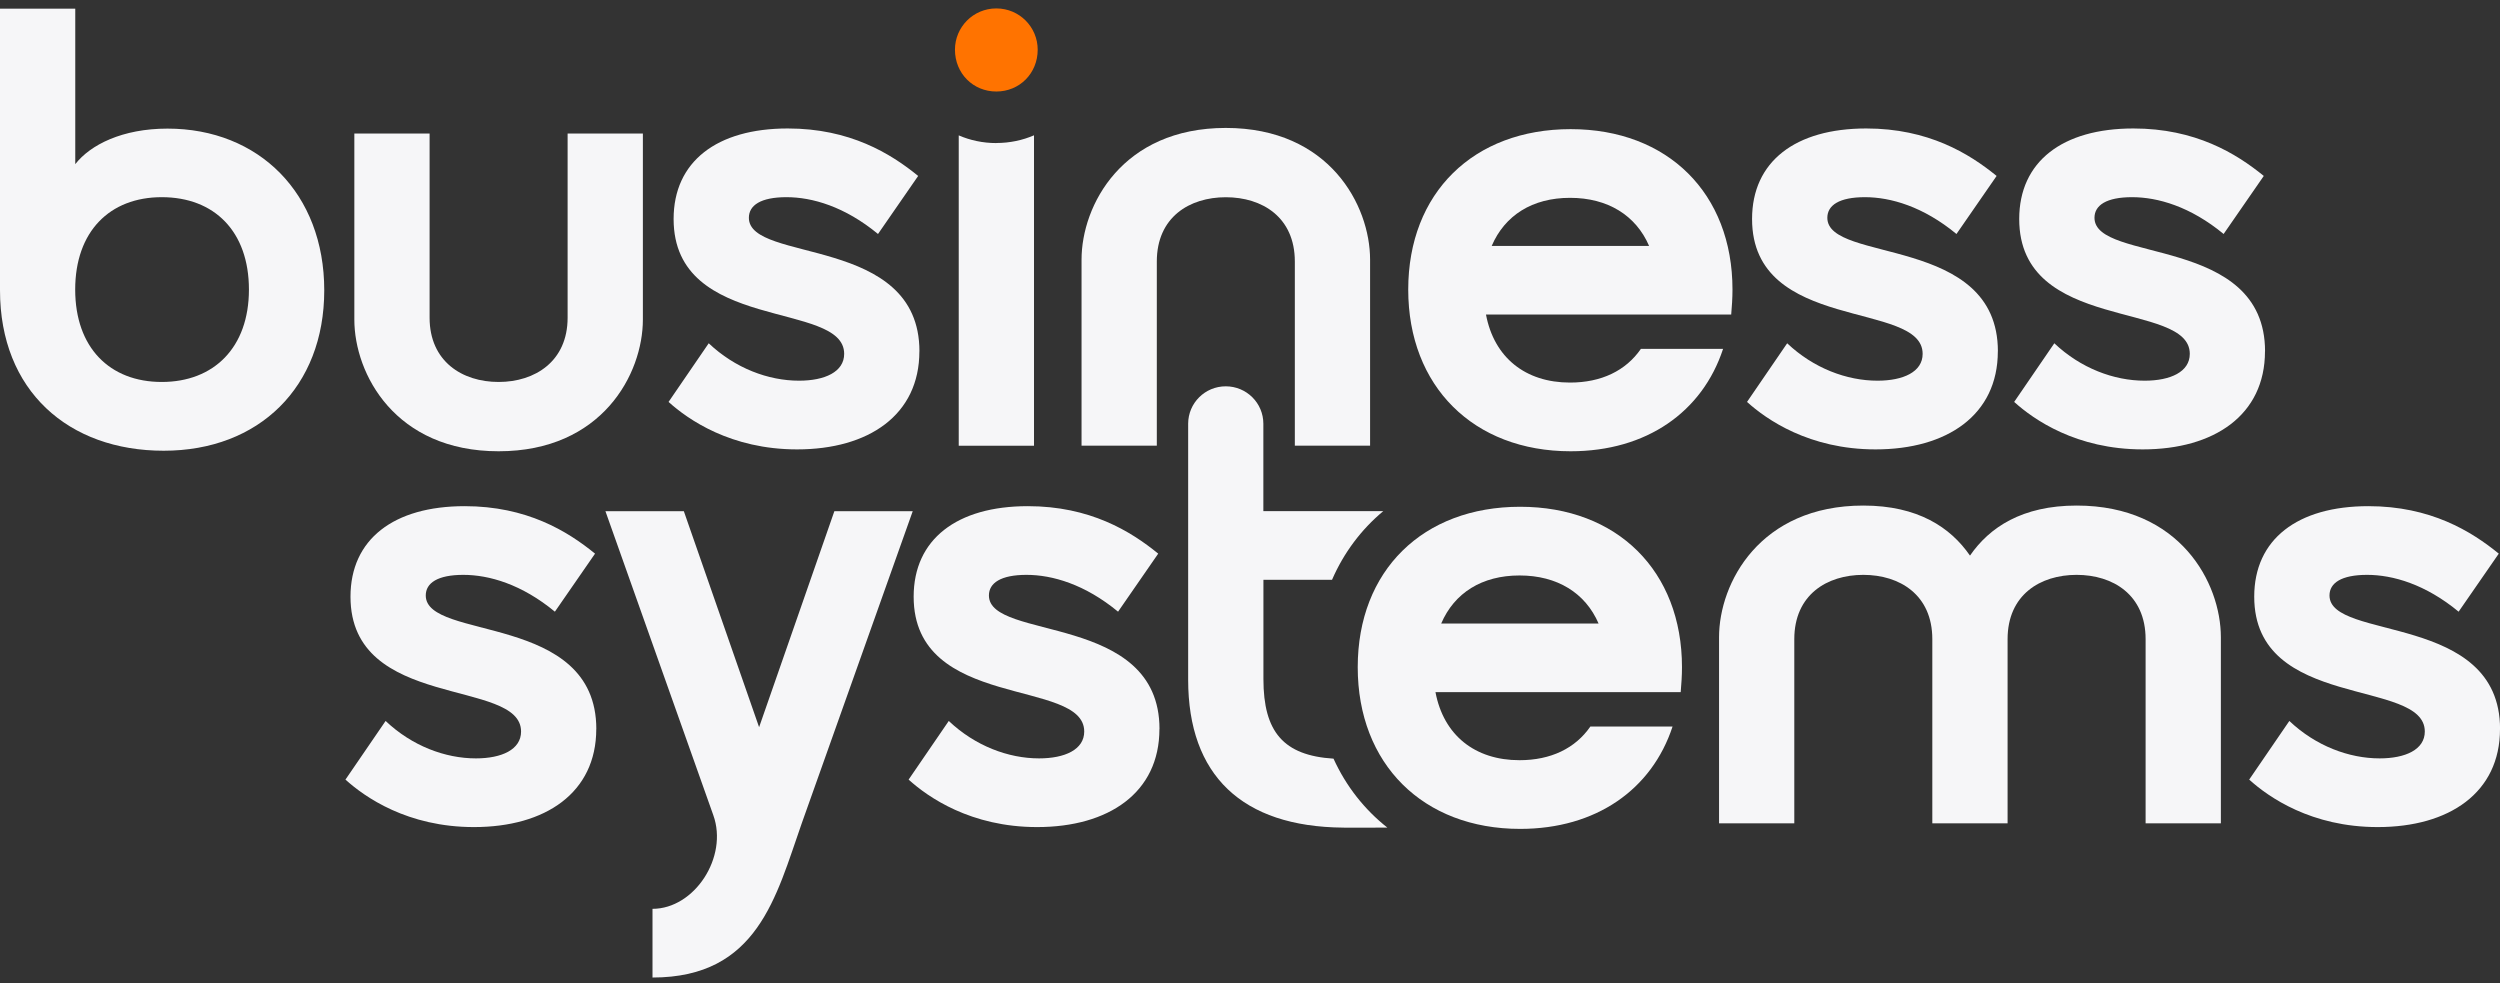 <svg width="178" height="70" viewBox="0 0 178 70" fill="none" xmlns="http://www.w3.org/2000/svg">
<rect x="0" y="0" width="178" height="70" fill="#333333" stroke="none"/>
<g clip-path="url(#clip0_9485_92272)">
<path d="M113.819 44.396C112.88 42.217 110.874 40.973 108.192 40.973C105.51 40.973 103.547 42.217 102.613 44.396H113.819ZM113.24 51.728H119.087C117.612 56.219 113.637 59.017 108.235 59.017C101.315 59.017 96.67 54.393 96.67 47.504C96.67 40.616 101.315 36.082 108.235 36.082C115.155 36.082 119.757 40.658 119.757 47.504C119.757 48.124 119.714 48.706 119.666 49.282H102.206C102.785 52.348 105.017 54.126 108.187 54.126C110.419 54.126 112.162 53.282 113.235 51.728" fill="#F6F6F8"/>
<path d="M11.517 14.039C7.811 14.039 5.354 16.484 5.354 20.617C5.354 24.75 7.811 27.196 11.517 27.196C15.224 27.196 17.724 24.75 17.724 20.617C17.724 16.484 15.267 14.039 11.517 14.039ZM5.359 0.619V11.688C6.432 10.311 8.706 9.157 11.925 9.157C18.442 9.157 23.087 13.781 23.087 20.67C23.087 27.558 18.442 32.092 11.656 32.092C4.87 32.092 0 27.821 0 20.665V0.619H5.359Z" fill="#F6F6F8"/>
<path d="M25.229 22.753V9.51H30.587V22.619C30.587 25.732 32.91 27.196 35.501 27.196C38.092 27.196 40.414 25.728 40.414 22.619V9.51H45.773V22.753C45.773 26.619 42.871 32.13 35.501 32.13C28.131 32.13 25.229 26.619 25.229 22.753Z" fill="#F6F6F8"/>
<path d="M65.46 25.017C65.46 29.551 61.844 31.997 56.753 31.997C52.022 31.997 48.986 29.866 47.602 28.617L50.461 24.441C52.338 26.219 54.704 27.105 56.892 27.105C58.721 27.105 60.105 26.481 60.105 25.194C60.105 21.37 47.961 23.726 47.961 15.593C47.961 11.502 51.04 9.147 56.088 9.147C60.508 9.147 63.41 10.926 65.373 12.527L62.514 16.66C60.149 14.706 57.826 14.039 55.997 14.039C54.167 14.039 53.32 14.615 53.32 15.507C53.32 18.753 65.464 16.708 65.464 25.017" fill="#F6F6F8"/>
<path d="M70.938 0.6C72.591 0.6 73.884 1.935 73.884 3.537C73.884 5.224 72.591 6.516 70.938 6.516C69.286 6.516 67.993 5.229 67.993 3.537C67.993 1.935 69.286 0.6 70.938 0.6Z" fill="#FF7300"/>
<path d="M97.55 18.486V31.73H92.192V18.62C92.192 15.464 89.869 14.043 87.278 14.043C84.687 14.043 82.365 15.464 82.365 18.62V31.73H77.006V18.486C77.006 14.62 79.908 9.109 87.278 9.109C94.648 9.109 97.55 14.62 97.55 18.486Z" fill="#F6F6F8"/>
<path d="M117.415 17.509C116.476 15.331 114.47 14.086 111.788 14.086C109.106 14.086 107.143 15.331 106.209 17.509H117.415ZM116.835 24.841H122.683C121.208 29.332 117.233 32.13 111.831 32.13C104.911 32.13 100.266 27.506 100.266 20.617C100.266 13.729 104.911 9.195 111.831 9.195C118.751 9.195 123.353 13.772 123.353 20.617C123.353 21.237 123.31 21.819 123.262 22.396H105.802C106.381 25.461 108.613 27.239 111.783 27.239C114.015 27.239 115.758 26.395 116.831 24.841" fill="#F6F6F8"/>
<path d="M142.246 25.017C142.246 29.551 138.63 31.997 133.539 31.997C128.808 31.997 125.772 29.866 124.388 28.617L127.247 24.441C129.124 26.219 131.49 27.105 133.678 27.105C135.508 27.105 136.892 26.481 136.892 25.194C136.892 21.37 124.747 23.726 124.747 15.593C124.747 11.502 127.826 9.147 132.874 9.147C137.294 9.147 140.196 10.926 142.159 12.527L139.3 16.66C136.935 14.706 134.612 14.039 132.783 14.039C130.953 14.039 130.106 14.615 130.106 15.507C130.106 18.753 142.25 16.708 142.25 25.017" fill="#F6F6F8"/>
<path d="M161.267 25.017C161.267 29.551 157.651 31.997 152.561 31.997C147.829 31.997 144.793 29.866 143.409 28.617L146.268 24.441C148.145 26.219 150.511 27.105 152.7 27.105C154.529 27.105 155.913 26.481 155.913 25.194C155.913 21.37 143.768 23.726 143.768 15.593C143.768 11.502 146.848 9.147 151.895 9.147C156.315 9.147 159.217 10.926 161.181 12.527L158.322 16.66C155.956 14.706 153.634 14.039 151.804 14.039C149.975 14.039 149.127 14.615 149.127 15.507C149.127 18.753 161.272 16.708 161.272 25.017" fill="#F6F6F8"/>
<path d="M42.454 51.909C42.454 56.443 38.838 58.888 33.747 58.888C29.016 58.888 25.98 56.757 24.596 55.508L27.455 51.332C29.332 53.11 31.698 53.997 33.886 53.997C35.716 53.997 37.1 53.373 37.1 52.085C37.1 48.262 24.955 50.617 24.955 42.484C24.955 38.394 28.034 36.039 33.082 36.039C37.502 36.039 40.404 37.817 42.367 39.419L39.508 43.552C37.143 41.598 34.82 40.93 32.991 40.93C31.161 40.93 30.314 41.507 30.314 42.398C30.314 45.645 42.458 43.6 42.458 51.909" fill="#F6F6F8"/>
<path d="M43.11 36.397H48.689L54.048 51.776L59.407 36.397H64.986L57.084 58.621C55.255 63.822 53.957 69.6 46.458 69.6V64.709C49.451 64.709 51.86 61.019 50.787 58.04L43.105 36.392L43.11 36.397Z" fill="#F6F6F8"/>
<path d="M82.551 51.909C82.551 56.443 78.936 58.888 73.845 58.888C69.114 58.888 66.077 56.757 64.693 55.508L67.552 51.332C69.43 53.11 71.795 53.997 73.984 53.997C75.813 53.997 77.197 53.373 77.197 52.085C77.197 48.262 65.052 50.617 65.052 42.484C65.052 38.394 68.132 36.039 73.179 36.039C77.6 36.039 80.502 37.817 82.465 39.419L79.606 43.552C77.24 41.598 74.918 40.93 73.088 40.93C71.259 40.93 70.411 41.507 70.411 42.398C70.411 45.645 82.556 43.6 82.556 51.909" fill="#F6F6F8"/>
<path d="M140.268 39.552C141.652 37.55 143.974 35.996 147.858 35.996C155.224 35.996 158.126 41.507 158.126 45.373V58.621H152.767V45.507C152.767 42.351 150.444 40.93 147.853 40.93C145.263 40.93 142.94 42.351 142.94 45.507V58.621H137.581V45.507C137.581 42.351 135.259 40.93 132.668 40.93C130.077 40.93 127.754 42.351 127.754 45.507V58.621H122.396V45.373C122.396 41.507 125.298 35.996 132.668 35.996C136.552 35.996 138.874 37.55 140.258 39.552" fill="#F6F6F8"/>
<path d="M178 51.909C178 56.443 174.384 58.888 169.293 58.888C164.562 58.888 161.526 56.757 160.142 55.508L163.001 51.332C164.878 53.11 167.244 53.997 169.432 53.997C171.262 53.997 172.646 53.373 172.646 52.085C172.646 48.262 160.501 50.617 160.501 42.484C160.501 38.394 163.58 36.039 168.628 36.039C173.048 36.039 175.95 37.817 177.913 39.419L175.054 43.552C172.689 41.598 170.366 40.93 168.537 40.93C166.707 40.93 165.86 41.507 165.86 42.398C165.86 45.645 178.004 43.6 178.004 51.909" fill="#F6F6F8"/>
<path d="M94.946 54.016C91.383 53.792 89.956 52.109 89.956 48.353V41.283H94.84C95.678 39.352 96.923 37.698 98.489 36.392H89.951V30.171C89.951 28.698 88.754 27.506 87.274 27.506C85.794 27.506 84.597 28.698 84.597 30.171V48.396C84.597 55.189 88.423 58.869 95.64 58.926C95.697 58.926 95.75 58.931 95.808 58.931L98.781 58.926C97.144 57.634 95.836 55.971 94.946 54.016Z" fill="#F6F6F8"/>
<path d="M70.939 10.187C69.981 10.187 69.076 9.991 68.262 9.639V31.734H73.621V9.634C72.806 9.987 71.901 10.182 70.939 10.182" fill="#F6F6F8"/>
</g>
<defs>
<clipPath id="clip0_9485_92272">
<rect width="178" height="69" fill="white" transform="translate(0 0.6)"/>
</clipPath>
</defs>
</svg>
